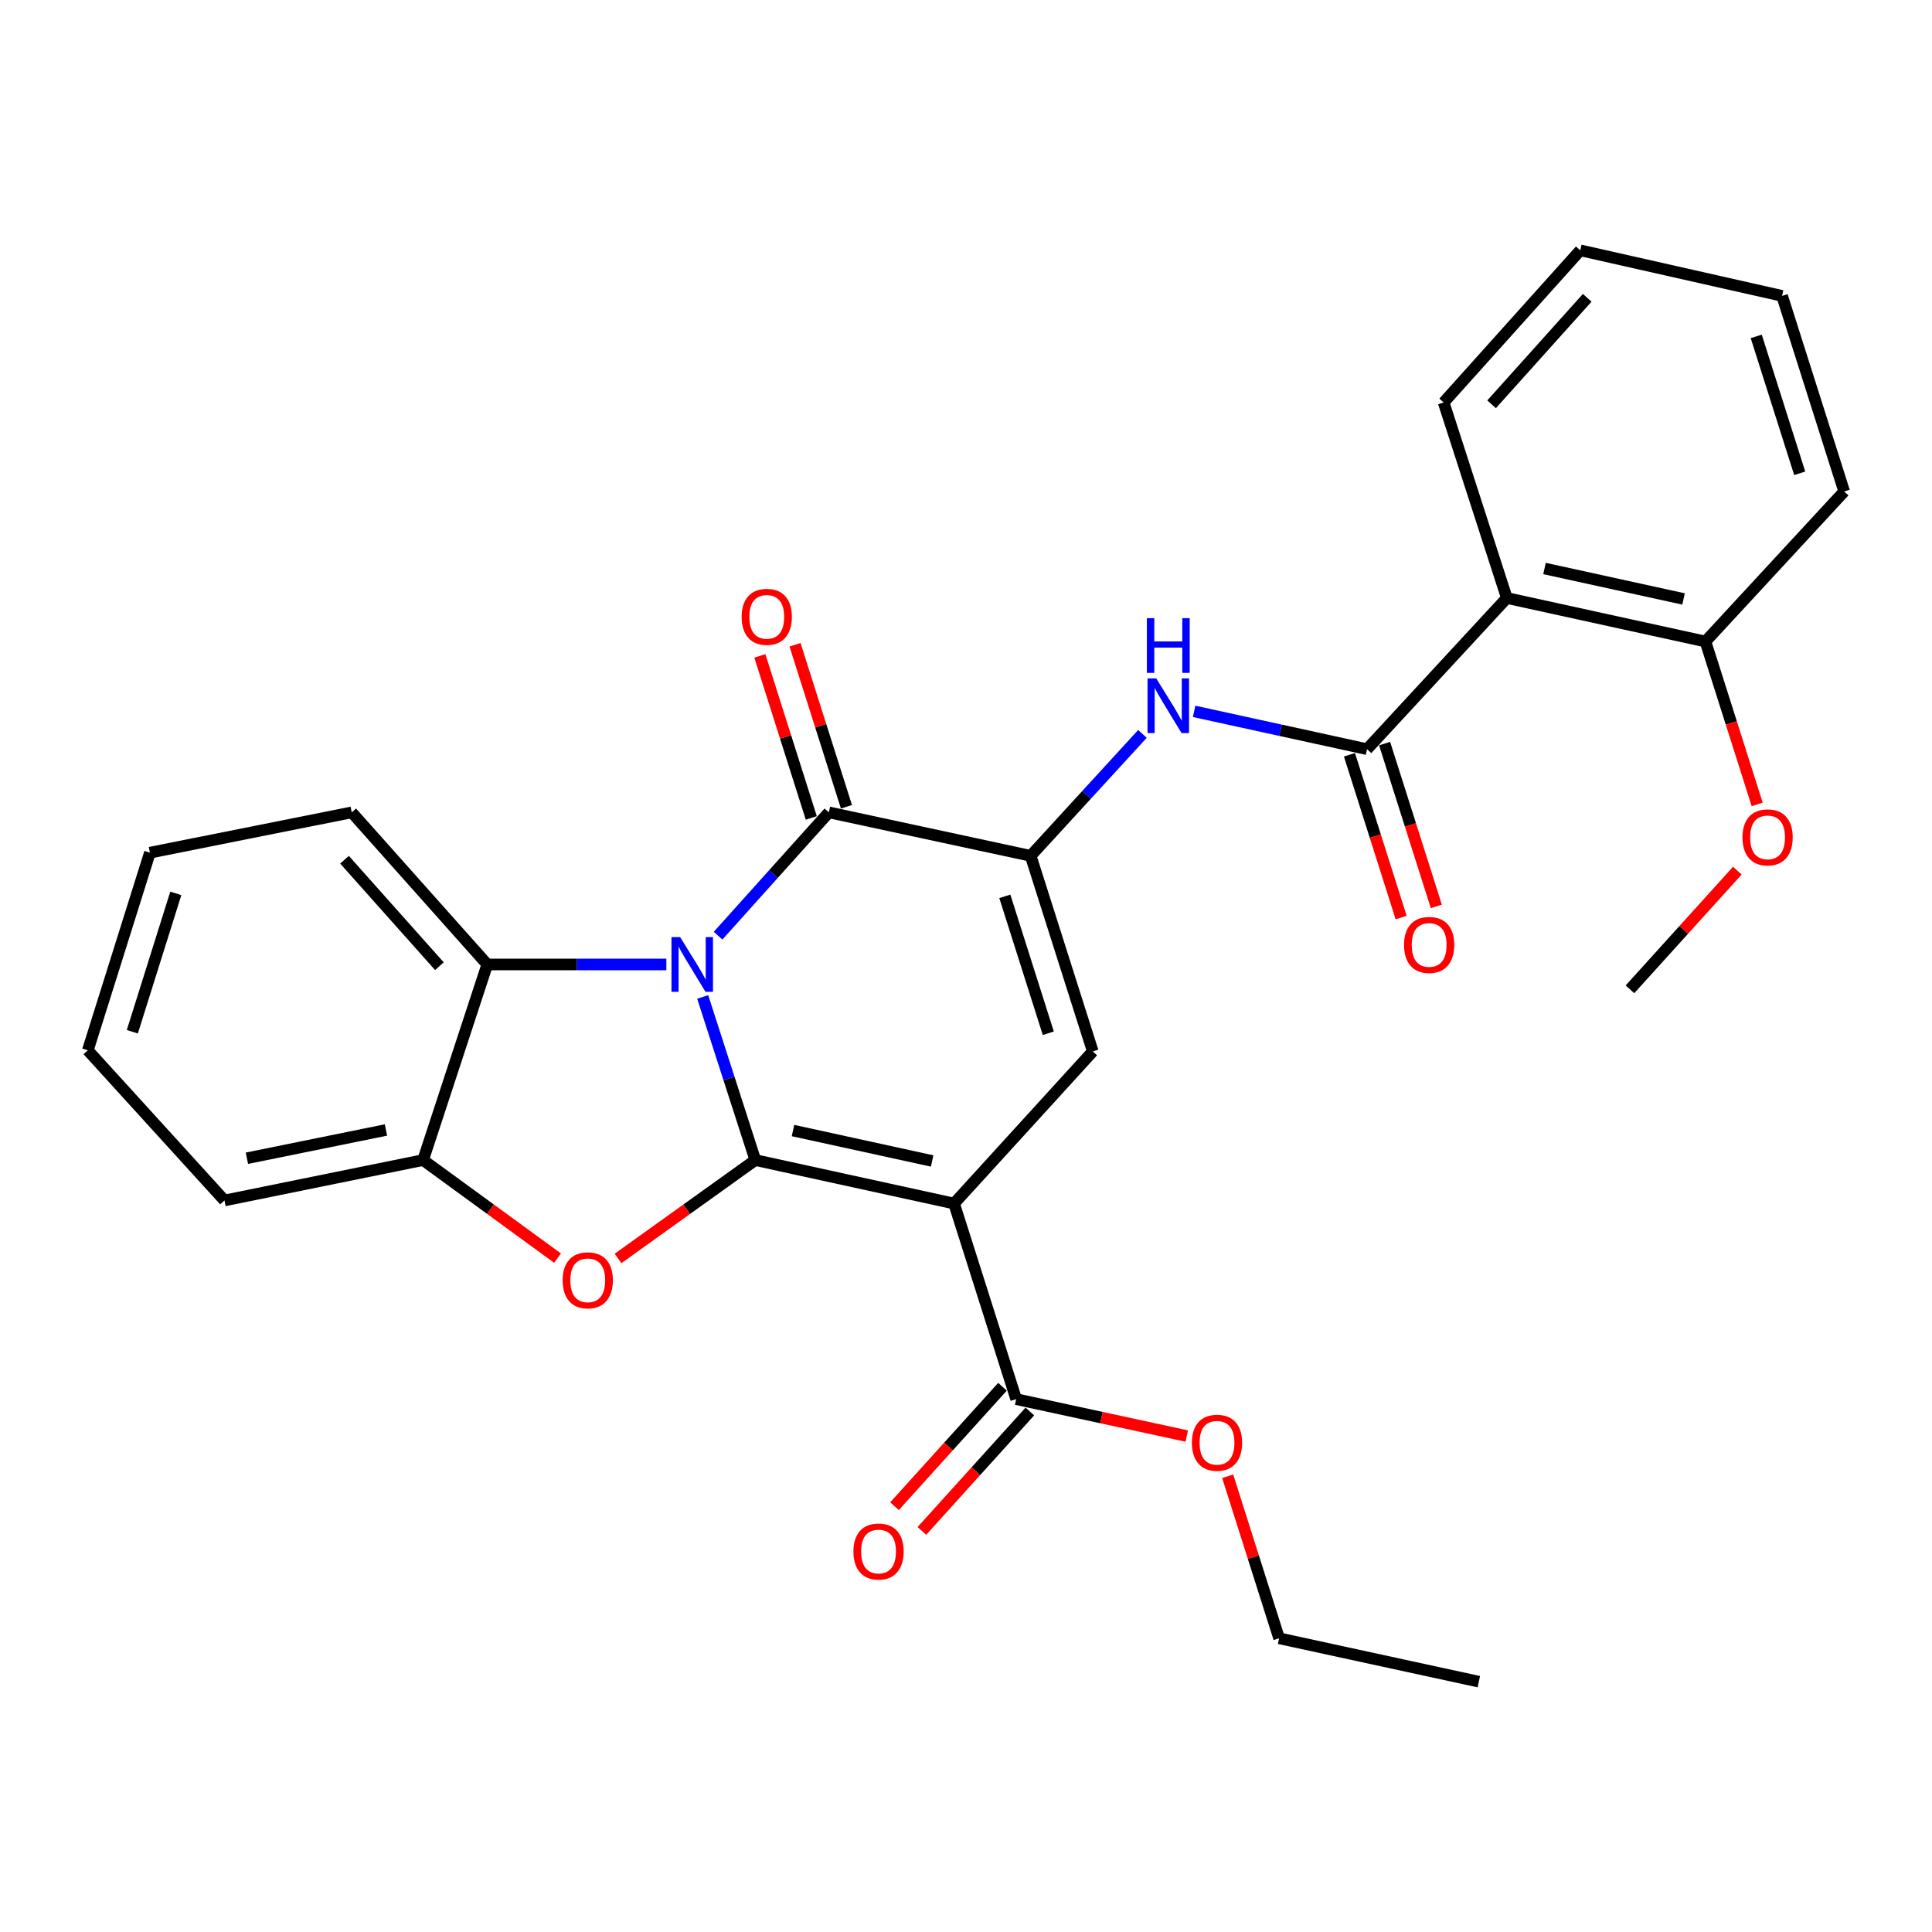 <?xml version='1.0' encoding='iso-8859-1'?>
<svg version='1.1' baseProfile='full'
              xmlns='http://www.w3.org/2000/svg'
                      xmlns:rdkit='http://www.rdkit.org/xml'
                      xmlns:xlink='http://www.w3.org/1999/xlink'
                  xml:space='preserve'
width='1000px' height='1000px' viewBox='0 0 1000 1000'>
<!-- END OF HEADER -->
<rect style='opacity:1.0;fill:#FFFFFF;stroke:none' width='1000' height='1000' x='0' y='0'> </rect>
<path class='bond-0' d='M 390.946,600.45 L 377.332,558.237' style='fill:none;fill-rule:evenodd;stroke:#000000;stroke-width:6px;stroke-linecap:butt;stroke-linejoin:miter;stroke-opacity:1' />
<path class='bond-0' d='M 377.332,558.237 L 363.718,516.024' style='fill:none;fill-rule:evenodd;stroke:#0000FF;stroke-width:6px;stroke-linecap:butt;stroke-linejoin:miter;stroke-opacity:1' />
<path class='bond-1' d='M 390.946,600.45 L 493.826,622.95' style='fill:none;fill-rule:evenodd;stroke:#000000;stroke-width:6px;stroke-linecap:butt;stroke-linejoin:miter;stroke-opacity:1' />
<path class='bond-1' d='M 410.458,585.171 L 482.474,600.921' style='fill:none;fill-rule:evenodd;stroke:#000000;stroke-width:6px;stroke-linecap:butt;stroke-linejoin:miter;stroke-opacity:1' />
<path class='bond-4' d='M 390.946,600.45 L 355.419,625.913' style='fill:none;fill-rule:evenodd;stroke:#000000;stroke-width:6px;stroke-linecap:butt;stroke-linejoin:miter;stroke-opacity:1' />
<path class='bond-4' d='M 355.419,625.913 L 319.891,651.376' style='fill:none;fill-rule:evenodd;stroke:#FF0000;stroke-width:6px;stroke-linecap:butt;stroke-linejoin:miter;stroke-opacity:1' />
<path class='bond-2' d='M 371.68,484.305 L 400.35,452.392' style='fill:none;fill-rule:evenodd;stroke:#0000FF;stroke-width:6px;stroke-linecap:butt;stroke-linejoin:miter;stroke-opacity:1' />
<path class='bond-2' d='M 400.35,452.392 L 429.02,420.48' style='fill:none;fill-rule:evenodd;stroke:#000000;stroke-width:6px;stroke-linecap:butt;stroke-linejoin:miter;stroke-opacity:1' />
<path class='bond-7' d='M 344.902,499.204 L 298.556,499.204' style='fill:none;fill-rule:evenodd;stroke:#0000FF;stroke-width:6px;stroke-linecap:butt;stroke-linejoin:miter;stroke-opacity:1' />
<path class='bond-7' d='M 298.556,499.204 L 252.211,499.204' style='fill:none;fill-rule:evenodd;stroke:#000000;stroke-width:6px;stroke-linecap:butt;stroke-linejoin:miter;stroke-opacity:1' />
<path class='bond-5' d='M 493.826,622.95 L 565.623,544.215' style='fill:none;fill-rule:evenodd;stroke:#000000;stroke-width:6px;stroke-linecap:butt;stroke-linejoin:miter;stroke-opacity:1' />
<path class='bond-10' d='M 493.826,622.95 L 525.969,724.186' style='fill:none;fill-rule:evenodd;stroke:#000000;stroke-width:6px;stroke-linecap:butt;stroke-linejoin:miter;stroke-opacity:1' />
<path class='bond-12' d='M 438.12,417.592 L 424.812,375.656' style='fill:none;fill-rule:evenodd;stroke:#000000;stroke-width:6px;stroke-linecap:butt;stroke-linejoin:miter;stroke-opacity:1' />
<path class='bond-12' d='M 424.812,375.656 L 411.504,333.72' style='fill:none;fill-rule:evenodd;stroke:#FF0000;stroke-width:6px;stroke-linecap:butt;stroke-linejoin:miter;stroke-opacity:1' />
<path class='bond-12' d='M 419.919,423.368 L 406.611,381.432' style='fill:none;fill-rule:evenodd;stroke:#000000;stroke-width:6px;stroke-linecap:butt;stroke-linejoin:miter;stroke-opacity:1' />
<path class='bond-12' d='M 406.611,381.432 L 393.303,339.496' style='fill:none;fill-rule:evenodd;stroke:#FF0000;stroke-width:6px;stroke-linecap:butt;stroke-linejoin:miter;stroke-opacity:1' />
<path class='bond-30' d='M 429.02,420.48 L 533.469,442.98' style='fill:none;fill-rule:evenodd;stroke:#000000;stroke-width:6px;stroke-linecap:butt;stroke-linejoin:miter;stroke-opacity:1' />
<path class='bond-3' d='M 533.469,442.98 L 565.623,544.215' style='fill:none;fill-rule:evenodd;stroke:#000000;stroke-width:6px;stroke-linecap:butt;stroke-linejoin:miter;stroke-opacity:1' />
<path class='bond-3' d='M 520.093,463.946 L 542.601,534.811' style='fill:none;fill-rule:evenodd;stroke:#000000;stroke-width:6px;stroke-linecap:butt;stroke-linejoin:miter;stroke-opacity:1' />
<path class='bond-8' d='M 533.469,442.98 L 562.399,411.423' style='fill:none;fill-rule:evenodd;stroke:#000000;stroke-width:6px;stroke-linecap:butt;stroke-linejoin:miter;stroke-opacity:1' />
<path class='bond-8' d='M 562.399,411.423 L 591.329,379.865' style='fill:none;fill-rule:evenodd;stroke:#0000FF;stroke-width:6px;stroke-linecap:butt;stroke-linejoin:miter;stroke-opacity:1' />
<path class='bond-11' d='M 288.586,651.201 L 253.791,625.825' style='fill:none;fill-rule:evenodd;stroke:#FF0000;stroke-width:6px;stroke-linecap:butt;stroke-linejoin:miter;stroke-opacity:1' />
<path class='bond-11' d='M 253.791,625.825 L 218.996,600.45' style='fill:none;fill-rule:evenodd;stroke:#000000;stroke-width:6px;stroke-linecap:butt;stroke-linejoin:miter;stroke-opacity:1' />
<path class='bond-6' d='M 707.573,387.775 L 662.825,377.987' style='fill:none;fill-rule:evenodd;stroke:#000000;stroke-width:6px;stroke-linecap:butt;stroke-linejoin:miter;stroke-opacity:1' />
<path class='bond-6' d='M 662.825,377.987 L 618.077,368.199' style='fill:none;fill-rule:evenodd;stroke:#0000FF;stroke-width:6px;stroke-linecap:butt;stroke-linejoin:miter;stroke-opacity:1' />
<path class='bond-9' d='M 707.573,387.775 L 779.932,309.528' style='fill:none;fill-rule:evenodd;stroke:#000000;stroke-width:6px;stroke-linecap:butt;stroke-linejoin:miter;stroke-opacity:1' />
<path class='bond-13' d='M 698.474,390.665 L 711.855,432.795' style='fill:none;fill-rule:evenodd;stroke:#000000;stroke-width:6px;stroke-linecap:butt;stroke-linejoin:miter;stroke-opacity:1' />
<path class='bond-13' d='M 711.855,432.795 L 725.236,474.924' style='fill:none;fill-rule:evenodd;stroke:#FF0000;stroke-width:6px;stroke-linecap:butt;stroke-linejoin:miter;stroke-opacity:1' />
<path class='bond-13' d='M 716.673,384.884 L 730.054,427.014' style='fill:none;fill-rule:evenodd;stroke:#000000;stroke-width:6px;stroke-linecap:butt;stroke-linejoin:miter;stroke-opacity:1' />
<path class='bond-13' d='M 730.054,427.014 L 743.435,469.144' style='fill:none;fill-rule:evenodd;stroke:#FF0000;stroke-width:6px;stroke-linecap:butt;stroke-linejoin:miter;stroke-opacity:1' />
<path class='bond-19' d='M 252.211,499.204 L 182.058,420.48' style='fill:none;fill-rule:evenodd;stroke:#000000;stroke-width:6px;stroke-linecap:butt;stroke-linejoin:miter;stroke-opacity:1' />
<path class='bond-19' d='M 227.432,500.099 L 178.325,444.992' style='fill:none;fill-rule:evenodd;stroke:#000000;stroke-width:6px;stroke-linecap:butt;stroke-linejoin:miter;stroke-opacity:1' />
<path class='bond-29' d='M 252.211,499.204 L 218.996,600.45' style='fill:none;fill-rule:evenodd;stroke:#000000;stroke-width:6px;stroke-linecap:butt;stroke-linejoin:miter;stroke-opacity:1' />
<path class='bond-14' d='M 779.932,309.528 L 882.738,332.049' style='fill:none;fill-rule:evenodd;stroke:#000000;stroke-width:6px;stroke-linecap:butt;stroke-linejoin:miter;stroke-opacity:1' />
<path class='bond-14' d='M 799.439,294.253 L 871.403,310.018' style='fill:none;fill-rule:evenodd;stroke:#000000;stroke-width:6px;stroke-linecap:butt;stroke-linejoin:miter;stroke-opacity:1' />
<path class='bond-17' d='M 779.932,309.528 L 747.227,208.314' style='fill:none;fill-rule:evenodd;stroke:#000000;stroke-width:6px;stroke-linecap:butt;stroke-linejoin:miter;stroke-opacity:1' />
<path class='bond-15' d='M 518.887,717.783 L 490.944,748.689' style='fill:none;fill-rule:evenodd;stroke:#000000;stroke-width:6px;stroke-linecap:butt;stroke-linejoin:miter;stroke-opacity:1' />
<path class='bond-15' d='M 490.944,748.689 L 463,779.595' style='fill:none;fill-rule:evenodd;stroke:#FF0000;stroke-width:6px;stroke-linecap:butt;stroke-linejoin:miter;stroke-opacity:1' />
<path class='bond-15' d='M 533.051,730.589 L 505.108,761.495' style='fill:none;fill-rule:evenodd;stroke:#000000;stroke-width:6px;stroke-linecap:butt;stroke-linejoin:miter;stroke-opacity:1' />
<path class='bond-15' d='M 505.108,761.495 L 477.164,792.401' style='fill:none;fill-rule:evenodd;stroke:#FF0000;stroke-width:6px;stroke-linecap:butt;stroke-linejoin:miter;stroke-opacity:1' />
<path class='bond-16' d='M 525.969,724.186 L 570.115,733.741' style='fill:none;fill-rule:evenodd;stroke:#000000;stroke-width:6px;stroke-linecap:butt;stroke-linejoin:miter;stroke-opacity:1' />
<path class='bond-16' d='M 570.115,733.741 L 614.261,743.297' style='fill:none;fill-rule:evenodd;stroke:#FF0000;stroke-width:6px;stroke-linecap:butt;stroke-linejoin:miter;stroke-opacity:1' />
<path class='bond-20' d='M 218.996,600.45 L 116.18,621.359' style='fill:none;fill-rule:evenodd;stroke:#000000;stroke-width:6px;stroke-linecap:butt;stroke-linejoin:miter;stroke-opacity:1' />
<path class='bond-20' d='M 199.768,584.875 L 127.797,599.511' style='fill:none;fill-rule:evenodd;stroke:#000000;stroke-width:6px;stroke-linecap:butt;stroke-linejoin:miter;stroke-opacity:1' />
<path class='bond-18' d='M 882.738,332.049 L 896.124,374.205' style='fill:none;fill-rule:evenodd;stroke:#000000;stroke-width:6px;stroke-linecap:butt;stroke-linejoin:miter;stroke-opacity:1' />
<path class='bond-18' d='M 896.124,374.205 L 909.511,416.36' style='fill:none;fill-rule:evenodd;stroke:#FF0000;stroke-width:6px;stroke-linecap:butt;stroke-linejoin:miter;stroke-opacity:1' />
<path class='bond-21' d='M 882.738,332.049 L 954.545,254.385' style='fill:none;fill-rule:evenodd;stroke:#000000;stroke-width:6px;stroke-linecap:butt;stroke-linejoin:miter;stroke-opacity:1' />
<path class='bond-22' d='M 635.447,764.103 L 648.755,806.038' style='fill:none;fill-rule:evenodd;stroke:#FF0000;stroke-width:6px;stroke-linecap:butt;stroke-linejoin:miter;stroke-opacity:1' />
<path class='bond-22' d='M 648.755,806.038 L 662.063,847.974' style='fill:none;fill-rule:evenodd;stroke:#000000;stroke-width:6px;stroke-linecap:butt;stroke-linejoin:miter;stroke-opacity:1' />
<path class='bond-24' d='M 747.227,208.314 L 817.942,129.568' style='fill:none;fill-rule:evenodd;stroke:#000000;stroke-width:6px;stroke-linecap:butt;stroke-linejoin:miter;stroke-opacity:1' />
<path class='bond-24' d='M 772.041,209.26 L 821.542,154.138' style='fill:none;fill-rule:evenodd;stroke:#000000;stroke-width:6px;stroke-linecap:butt;stroke-linejoin:miter;stroke-opacity:1' />
<path class='bond-23' d='M 899.248,450.64 L 871.457,481.356' style='fill:none;fill-rule:evenodd;stroke:#FF0000;stroke-width:6px;stroke-linecap:butt;stroke-linejoin:miter;stroke-opacity:1' />
<path class='bond-23' d='M 871.457,481.356 L 843.667,512.072' style='fill:none;fill-rule:evenodd;stroke:#000000;stroke-width:6px;stroke-linecap:butt;stroke-linejoin:miter;stroke-opacity:1' />
<path class='bond-25' d='M 182.058,420.48 L 77.598,441.347' style='fill:none;fill-rule:evenodd;stroke:#000000;stroke-width:6px;stroke-linecap:butt;stroke-linejoin:miter;stroke-opacity:1' />
<path class='bond-26' d='M 116.18,621.359 L 45.455,543.653' style='fill:none;fill-rule:evenodd;stroke:#000000;stroke-width:6px;stroke-linecap:butt;stroke-linejoin:miter;stroke-opacity:1' />
<path class='bond-32' d='M 954.545,254.385 L 922.402,153.15' style='fill:none;fill-rule:evenodd;stroke:#000000;stroke-width:6px;stroke-linecap:butt;stroke-linejoin:miter;stroke-opacity:1' />
<path class='bond-32' d='M 931.524,244.979 L 909.024,174.114' style='fill:none;fill-rule:evenodd;stroke:#000000;stroke-width:6px;stroke-linecap:butt;stroke-linejoin:miter;stroke-opacity:1' />
<path class='bond-27' d='M 662.063,847.974 L 765.441,870.432' style='fill:none;fill-rule:evenodd;stroke:#000000;stroke-width:6px;stroke-linecap:butt;stroke-linejoin:miter;stroke-opacity:1' />
<path class='bond-28' d='M 817.942,129.568 L 922.402,153.15' style='fill:none;fill-rule:evenodd;stroke:#000000;stroke-width:6px;stroke-linecap:butt;stroke-linejoin:miter;stroke-opacity:1' />
<path class='bond-31' d='M 77.598,441.347 L 45.455,543.653' style='fill:none;fill-rule:evenodd;stroke:#000000;stroke-width:6px;stroke-linecap:butt;stroke-linejoin:miter;stroke-opacity:1' />
<path class='bond-31' d='M 90.993,462.416 L 68.493,534.031' style='fill:none;fill-rule:evenodd;stroke:#000000;stroke-width:6px;stroke-linecap:butt;stroke-linejoin:miter;stroke-opacity:1' />
<path  class='atom-1' d='M 352.034 485.044
L 361.314 500.044
Q 362.234 501.524, 363.714 504.204
Q 365.194 506.884, 365.274 507.044
L 365.274 485.044
L 369.034 485.044
L 369.034 513.364
L 365.154 513.364
L 355.194 496.964
Q 354.034 495.044, 352.794 492.844
Q 351.594 490.644, 351.234 489.964
L 351.234 513.364
L 347.554 513.364
L 347.554 485.044
L 352.034 485.044
' fill='#0000FF'/>
<path  class='atom-5' d='M 291.223 662.684
Q 291.223 655.884, 294.583 652.084
Q 297.943 648.284, 304.223 648.284
Q 310.503 648.284, 313.863 652.084
Q 317.223 655.884, 317.223 662.684
Q 317.223 669.564, 313.823 673.484
Q 310.423 677.364, 304.223 677.364
Q 297.983 677.364, 294.583 673.484
Q 291.223 669.604, 291.223 662.684
M 304.223 674.164
Q 308.543 674.164, 310.863 671.284
Q 313.223 668.364, 313.223 662.684
Q 313.223 657.124, 310.863 654.324
Q 308.543 651.484, 304.223 651.484
Q 299.903 651.484, 297.543 654.284
Q 295.223 657.084, 295.223 662.684
Q 295.223 668.404, 297.543 671.284
Q 299.903 674.164, 304.223 674.164
' fill='#FF0000'/>
<path  class='atom-9' d='M 598.444 351.114
L 607.724 366.114
Q 608.644 367.594, 610.124 370.274
Q 611.604 372.954, 611.684 373.114
L 611.684 351.114
L 615.444 351.114
L 615.444 379.434
L 611.564 379.434
L 601.604 363.034
Q 600.444 361.114, 599.204 358.914
Q 598.004 356.714, 597.644 356.034
L 597.644 379.434
L 593.964 379.434
L 593.964 351.114
L 598.444 351.114
' fill='#0000FF'/>
<path  class='atom-9' d='M 593.624 319.962
L 597.464 319.962
L 597.464 332.002
L 611.944 332.002
L 611.944 319.962
L 615.784 319.962
L 615.784 348.282
L 611.944 348.282
L 611.944 335.202
L 597.464 335.202
L 597.464 348.282
L 593.624 348.282
L 593.624 319.962
' fill='#0000FF'/>
<path  class='atom-13' d='M 383.876 319.272
Q 383.876 312.472, 387.236 308.672
Q 390.596 304.872, 396.876 304.872
Q 403.156 304.872, 406.516 308.672
Q 409.876 312.472, 409.876 319.272
Q 409.876 326.152, 406.476 330.072
Q 403.076 333.952, 396.876 333.952
Q 390.636 333.952, 387.236 330.072
Q 383.876 326.192, 383.876 319.272
M 396.876 330.752
Q 401.196 330.752, 403.516 327.872
Q 405.876 324.952, 405.876 319.272
Q 405.876 313.712, 403.516 310.912
Q 401.196 308.072, 396.876 308.072
Q 392.556 308.072, 390.196 310.872
Q 387.876 313.672, 387.876 319.272
Q 387.876 324.992, 390.196 327.872
Q 392.556 330.752, 396.876 330.752
' fill='#FF0000'/>
<path  class='atom-14' d='M 726.727 489.09
Q 726.727 482.29, 730.087 478.49
Q 733.447 474.69, 739.727 474.69
Q 746.007 474.69, 749.367 478.49
Q 752.727 482.29, 752.727 489.09
Q 752.727 495.97, 749.327 499.89
Q 745.927 503.77, 739.727 503.77
Q 733.487 503.77, 730.087 499.89
Q 726.727 496.01, 726.727 489.09
M 739.727 500.57
Q 744.047 500.57, 746.367 497.69
Q 748.727 494.77, 748.727 489.09
Q 748.727 483.53, 746.367 480.73
Q 744.047 477.89, 739.727 477.89
Q 735.407 477.89, 733.047 480.69
Q 730.727 483.49, 730.727 489.09
Q 730.727 494.81, 733.047 497.69
Q 735.407 500.57, 739.727 500.57
' fill='#FF0000'/>
<path  class='atom-16' d='M 441.734 803.054
Q 441.734 796.254, 445.094 792.454
Q 448.454 788.654, 454.734 788.654
Q 461.014 788.654, 464.374 792.454
Q 467.734 796.254, 467.734 803.054
Q 467.734 809.934, 464.334 813.854
Q 460.934 817.734, 454.734 817.734
Q 448.494 817.734, 445.094 813.854
Q 441.734 809.974, 441.734 803.054
M 454.734 814.534
Q 459.054 814.534, 461.374 811.654
Q 463.734 808.734, 463.734 803.054
Q 463.734 797.494, 461.374 794.694
Q 459.054 791.854, 454.734 791.854
Q 450.414 791.854, 448.054 794.654
Q 445.734 797.454, 445.734 803.054
Q 445.734 808.774, 448.054 811.654
Q 450.414 814.534, 454.734 814.534
' fill='#FF0000'/>
<path  class='atom-17' d='M 616.92 746.766
Q 616.92 739.966, 620.28 736.166
Q 623.64 732.366, 629.92 732.366
Q 636.2 732.366, 639.56 736.166
Q 642.92 739.966, 642.92 746.766
Q 642.92 753.646, 639.52 757.566
Q 636.12 761.446, 629.92 761.446
Q 623.68 761.446, 620.28 757.566
Q 616.92 753.686, 616.92 746.766
M 629.92 758.246
Q 634.24 758.246, 636.56 755.366
Q 638.92 752.446, 638.92 746.766
Q 638.92 741.206, 636.56 738.406
Q 634.24 735.566, 629.92 735.566
Q 625.6 735.566, 623.24 738.366
Q 620.92 741.166, 620.92 746.766
Q 620.92 752.486, 623.24 755.366
Q 625.6 758.246, 629.92 758.246
' fill='#FF0000'/>
<path  class='atom-19' d='M 901.902 433.417
Q 901.902 426.617, 905.262 422.817
Q 908.622 419.017, 914.902 419.017
Q 921.182 419.017, 924.542 422.817
Q 927.902 426.617, 927.902 433.417
Q 927.902 440.297, 924.502 444.217
Q 921.102 448.097, 914.902 448.097
Q 908.662 448.097, 905.262 444.217
Q 901.902 440.337, 901.902 433.417
M 914.902 444.897
Q 919.222 444.897, 921.542 442.017
Q 923.902 439.097, 923.902 433.417
Q 923.902 427.857, 921.542 425.057
Q 919.222 422.217, 914.902 422.217
Q 910.582 422.217, 908.222 425.017
Q 905.902 427.817, 905.902 433.417
Q 905.902 439.137, 908.222 442.017
Q 910.582 444.897, 914.902 444.897
' fill='#FF0000'/>
</svg>
